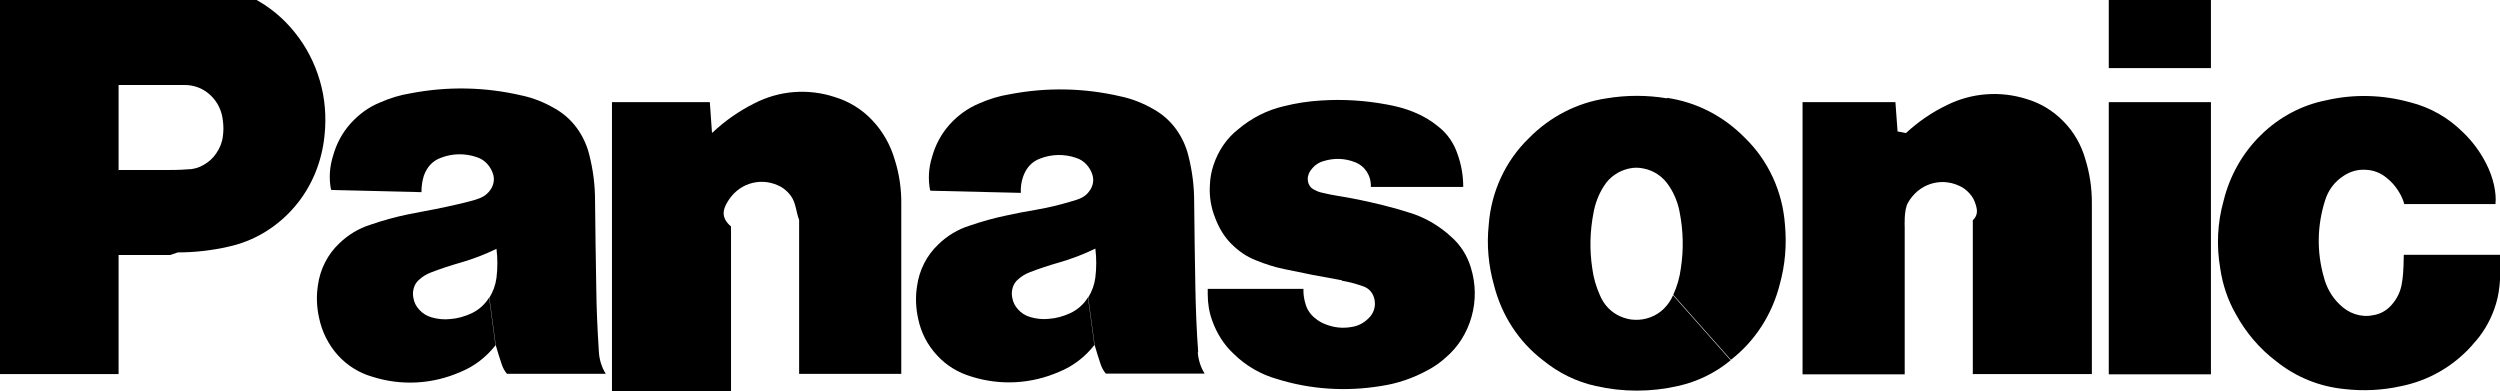 <?xml version="1.0" encoding="UTF-8"?>
<svg id="_レイヤー_2" data-name="レイヤー 2" xmlns="http://www.w3.org/2000/svg" xmlns:xlink="http://www.w3.org/1999/xlink" viewBox="0 0 104.99 16.43">
  <defs>
    <style>
      .cls-1 {
        clip-path: url(#clippath);
      }

      .cls-2 {
        fill: none;
      }

      .cls-2, .cls-3 {
        stroke-width: 0px;
      }
    </style>
    <clipPath id="clippath">
      <rect class="cls-2" y="0" width="104.99" height="16.43"/>
    </clipPath>
  </defs>
  <g id="_デザイン絵柄" data-name="デザイン絵柄">
    <g class="cls-1">
      <g>
        <path class="cls-3" d="m103.83,14.49c-.8.9-1.85,1.5-3.01,1.73-.77.17-1.57.21-2.35.12-1.05-.1-2.05-.5-2.88-1.17-.69-.52-1.27-1.2-1.69-1.97-.34-.59-.56-1.25-.66-1.93-.16-.94-.12-1.91.14-2.83.26-1.06.8-2.02,1.57-2.77.76-.75,1.72-1.26,2.75-1.46,1.17-.27,2.38-.23,3.53.09.83.21,1.59.64,2.21,1.26.39.37.72.82.97,1.31.3.58.44,1.24.39,1.7h-3.83c-.08-.32-.34-.79-.74-1.1-.25-.21-.56-.33-.89-.34-.32-.02-.64.07-.91.25-.38.24-.66.61-.79,1.05-.33,1.04-.35,2.15-.05,3.2.11.44.34.85.67,1.16.18.18.4.32.64.4.24.08.5.1.74.05.31-.04.6-.2.81-.45.22-.25.37-.56.42-.9.04-.24.07-.48.08-1.19h4.04c.05,1.07-.03,1.68-.23,2.25-.2.57-.51,1.09-.92,1.52"/>
        <path class="cls-3" d="m92.85,0h-4.29v2.86h4.29V0Z"/>
        <path class="cls-3" d="m92.85,4.29h-4.29v11.43h4.29V4.29Z"/>
        <path class="cls-3" d="m80.04,5.59c.52-.48,1.1-.88,1.73-1.18,1.03-.51,2.22-.6,3.31-.26.59.17,1.13.49,1.57.94.44.44.76,1,.93,1.61.18.58.27,1.19.27,1.8v7.21h-5v-6.46c.22-.21.19-.43.13-.63-.05-.19-.14-.36-.27-.5-.13-.14-.28-.26-.46-.33-.38-.17-.8-.19-1.19-.06-.39.13-.72.41-.93.78-.18.3-.14,1.01-.14,1.01v6.2h-4.29V4.29h3.9l.09,1.23"/>
        <path class="cls-3" d="m29.92,5.57c.53-.5,1.12-.91,1.76-1.23,1.05-.54,2.25-.63,3.36-.27.6.18,1.15.51,1.59.98.44.46.77,1.04.95,1.67.19.6.28,1.24.27,1.87v7.11h-4.29v-6.46c-.08-.21-.11-.43-.17-.63-.05-.19-.14-.36-.27-.5-.13-.14-.28-.26-.46-.33-.38-.17-.8-.19-1.19-.06-.39.13-.72.41-.93.78-.18.3-.27.65.16,1.01v6.91h-5V4.29h4.11l.09,1.28Z"/>
        <path class="cls-3" d="m56.36,11.79c.3.05.59.13.88.23.12.04.23.11.31.2s.14.21.17.34c.03.14.03.29-.01.42-.04.14-.11.26-.21.36-.2.21-.45.35-.73.39-.37.07-.75.03-1.1-.11-.17-.06-.33-.16-.47-.28-.18-.15-.32-.36-.38-.6-.06-.2-.09-.4-.08-.61h-4.02v.24c0,.37.06.75.19,1.1.19.53.49,1.01.9,1.39.52.51,1.15.87,1.83,1.06,1.41.44,2.9.53,4.36.29.68-.1,1.35-.33,1.95-.66.27-.14.53-.32.76-.53.52-.44.9-1.04,1.09-1.72.19-.67.18-1.39-.03-2.06-.15-.51-.44-.96-.83-1.3-.52-.48-1.15-.84-1.82-1.03-.14-.04-.26-.08-.39-.12-.85-.24-1.71-.43-2.58-.57-.22-.04-.41-.07-.64-.13-.1-.02-.2-.06-.3-.11-.06-.03-.11-.07-.16-.11-.04-.05-.08-.11-.1-.17-.02-.06-.03-.13-.03-.2,0-.07.02-.13.04-.19l.02-.05c.06-.12.15-.22.25-.31.1-.08.22-.15.34-.18.44-.14.9-.13,1.33.04.21.08.38.22.5.4.12.19.18.41.17.64h3.88c0-.47-.08-.94-.24-1.38-.15-.45-.42-.85-.79-1.14-.31-.26-.66-.47-1.04-.62-.36-.15-.74-.25-1.13-.32-.91-.17-1.84-.23-2.76-.17-.53.03-1.06.11-1.57.24-.7.16-1.35.49-1.91.96-.49.38-.85.91-1.05,1.52-.09.27-.14.55-.15.84-.03.48.05.95.23,1.39.15.4.37.77.67,1.07s.64.54,1.03.69c.39.16.79.29,1.19.37.84.18,1.56.32,2.42.47"/>
        <path class="cls-3" d="m7.14,10.71h-2.86l.71-3.57h1.88c.35,0,.66,0,1.02-.03.24,0,.47-.07.67-.19.21-.12.39-.28.52-.48.15-.21.25-.46.28-.72.03-.22.03-.43,0-.65-.04-.41-.22-.79-.52-1.07-.29-.28-.68-.43-1.07-.43h-2.79v12.14H0V-.71h7.61c.31,0,.57,0,.88.03.75.05,1.47.25,2.14.6.67.35,1.26.83,1.74,1.43.48.59.84,1.28,1.06,2.03.22.74.28,1.53.2,2.3-.11,1.13-.55,2.19-1.28,3.03-.73.84-1.69,1.42-2.76,1.65-.7.16-1.41.24-2.12.24"/>
        <path class="cls-3" d="m70.01,4.13c-.84-.14-1.7-.14-2.54,0-1.23.18-2.38.77-3.27,1.68-.98.95-1.58,2.25-1.68,3.64-.09.85-.01,1.7.22,2.52.32,1.27,1.04,2.38,2.06,3.16.65.53,1.4.9,2.21,1.08,1.14.26,2.32.26,3.46,0,.81-.18,1.57-.55,2.21-1.08l-2.42-2.73c-.09.21-.22.4-.38.56s-.35.28-.56.36-.43.12-.65.11c-.22,0-.44-.06-.64-.15-.38-.17-.68-.49-.84-.88-.16-.36-.27-.73-.32-1.12-.12-.78-.1-1.57.05-2.34.07-.4.22-.79.44-1.13.12-.19.27-.35.45-.47.18-.13.38-.21.59-.26.21-.05.43-.05.64,0,.21.04.41.13.59.25.19.13.35.3.47.49.22.33.37.71.44,1.1.15.77.17,1.56.05,2.34-.05.39-.16.77-.32,1.12l2.42,2.73c1.01-.78,1.73-1.9,2.05-3.16.23-.82.3-1.67.22-2.52-.1-1.39-.7-2.69-1.68-3.64-.89-.91-2.03-1.5-3.27-1.68"/>
        <path class="cls-3" d="m50.32,14.81c-.07-.96-.1-1.77-.12-2.74-.02-1.27-.04-2.33-.05-3.6,0-.65-.08-1.29-.24-1.92-.1-.41-.28-.8-.53-1.14-.25-.34-.57-.62-.93-.82-.43-.25-.9-.44-1.38-.54-1.54-.36-3.12-.39-4.67-.09-.44.07-.86.2-1.27.38-.48.2-.9.5-1.25.89-.35.39-.6.86-.74,1.37-.14.45-.17.93-.08,1.39l.03.02,3.78.09c-.01-.24.02-.47.1-.69.06-.17.15-.33.27-.46.12-.13.27-.23.44-.29.48-.19,1.02-.2,1.51-.03.16.05.31.14.43.27.12.13.21.28.26.45.03.1.04.22.02.33-.02.11-.06.21-.12.3-.1.16-.25.29-.43.36-.11.04-.21.08-.33.11-.5.15-1,.27-1.51.36-.43.07-.78.14-1.2.23-.54.11-1.08.26-1.6.44-.48.15-.93.42-1.3.78-.49.46-.81,1.09-.9,1.77-.07.45-.05.91.05,1.36.12.58.39,1.1.79,1.53.39.43.89.73,1.43.89,1.22.39,2.53.32,3.71-.2.57-.23,1.08-.62,1.47-1.12l-.27-2c-.18.29-.44.52-.74.66-.28.13-.59.22-.9.24-.26.03-.52,0-.77-.07-.21-.06-.39-.17-.53-.33-.12-.13-.21-.3-.24-.49-.03-.14-.02-.29.02-.42.04-.14.12-.26.23-.35.14-.13.3-.22.47-.29.44-.17.81-.29,1.26-.42.52-.15,1.02-.34,1.51-.58.05.4.05.81,0,1.22-.04.3-.14.58-.3.83l.27,2c.08.28.16.53.25.8.05.15.12.28.22.4h4.15c-.17-.27-.27-.59-.29-.92"/>
        <path class="cls-3" d="m25.15,14.77c-.06-.96-.1-1.77-.11-2.74-.02-1.27-.04-2.33-.05-3.6,0-.65-.08-1.29-.24-1.92-.1-.41-.28-.8-.53-1.14-.25-.34-.57-.62-.93-.82-.43-.25-.9-.44-1.38-.54-1.54-.36-3.12-.39-4.67-.09-.44.07-.86.2-1.27.38-.48.19-.9.5-1.25.89-.35.39-.6.86-.74,1.38-.14.45-.17.93-.08,1.39l.03.02,3.77.09c0-.24.03-.47.1-.69.06-.17.15-.33.27-.46.12-.13.27-.23.44-.29.48-.19,1.02-.2,1.51-.03.16.05.31.14.43.27.12.13.21.28.26.45.03.1.04.22.02.33-.02.11-.06.21-.12.3-.1.16-.26.29-.43.36-.17.07-.3.11-.51.16-.5.13-1.34.31-1.85.4-.22.04-.43.08-.67.13-.54.11-1.08.26-1.6.44-.48.15-.93.42-1.3.78-.49.46-.81,1.09-.9,1.77-.07.45-.05.91.05,1.36.12.58.39,1.12.78,1.56.39.43.89.75,1.45.91,1.22.39,2.53.32,3.71-.2.57-.23,1.08-.62,1.47-1.12l-.27-2c-.18.29-.44.52-.74.66-.28.13-.59.22-.9.24-.26.03-.52,0-.77-.07-.21-.06-.39-.17-.53-.33-.12-.13-.21-.3-.24-.49-.03-.14-.02-.29.02-.42.04-.14.12-.26.23-.35.14-.13.3-.22.47-.29.44-.17.81-.29,1.26-.42.52-.15,1.02-.34,1.51-.58.05.4.05.81,0,1.22-.04.3-.14.58-.3.83l.27,2c.08.28.16.53.25.8.05.15.12.28.22.4h4.15c-.17-.27-.27-.59-.29-.92"/>
      </g>
    </g>
  </g>
</svg>